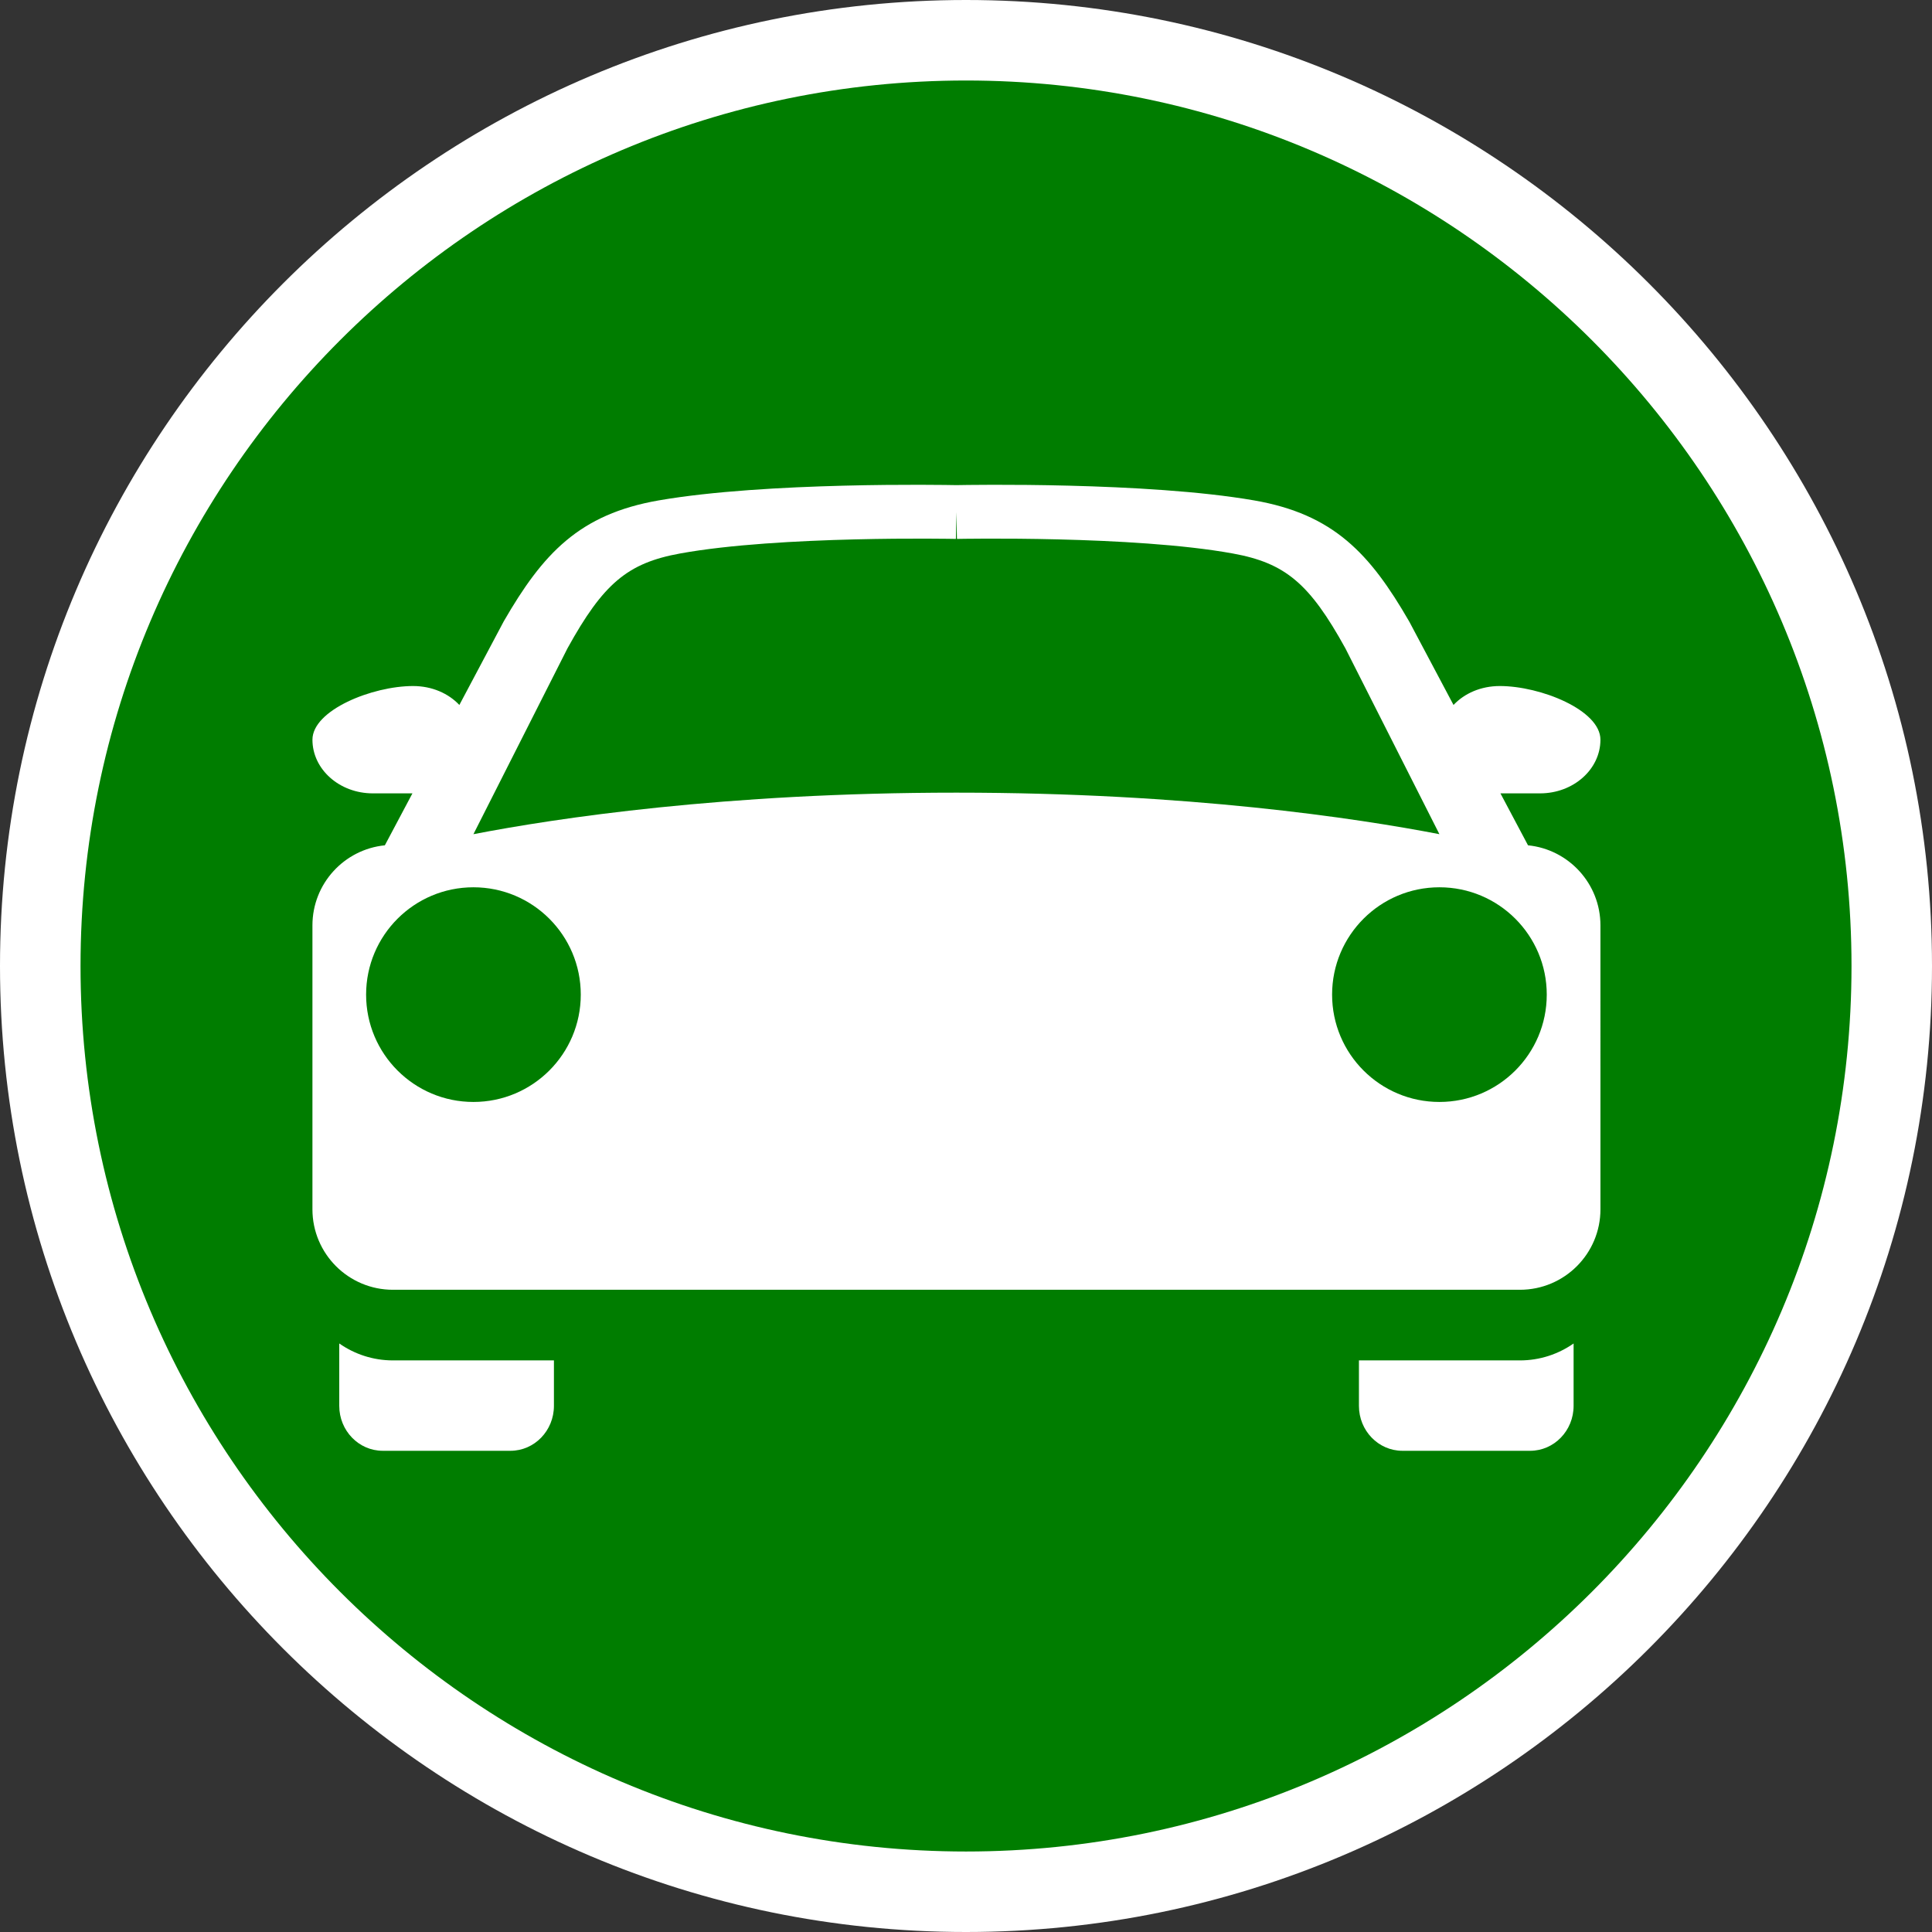 <?xml version="1.0" encoding="utf-8"?>
<!-- Generator: Adobe Illustrator 16.0.0, SVG Export Plug-In . SVG Version: 6.00 Build 0)  -->
<!DOCTYPE svg PUBLIC "-//W3C//DTD SVG 1.1//EN" "http://www.w3.org/Graphics/SVG/1.1/DTD/svg11.dtd">
<svg version="1.1" xmlns="http://www.w3.org/2000/svg" xmlns:xlink="http://www.w3.org/1999/xlink" x="0px" y="0px"
	 width="170.079px" height="170.079px" viewBox="0 0 170.079 170.079" enable-background="new 0 0 170.079 170.079"
	 xml:space="preserve">
<rect x="0" y="0" width="170.079" height="170.079" fill="#333333" stroke="none"/>
<g id="Calque_1">
	<g id="Calque_1_2_">
		<g id="Calque_1_1_">
			<g>
				<path fill="#FFFFFF" d="M85.04,0C38.15,0,0,38.148,0,85.039c0,46.896,38.15,85.04,85.037,85.04
					c46.893,0,85.042-38.146,85.042-85.04C170.083,38.148,131.932,0,85.04,0z"/>
				<path fill="#007D00" d="M85.04,7.087c-42.985,0-77.951,34.971-77.951,77.952c0,42.986,34.968,77.954,77.951,77.954
					c42.984,0,77.953-34.969,77.953-77.954C162.993,42.058,128.022,7.087,85.04,7.087z"/>
			</g>
		</g>
	</g>
</g>
<g id="pOp_xAE_icons">
	<g>
		<path fill="#FFFFFF" d="M134.515,74.415l-2.427-4.573h3.486c2.936,0,5.316-2.115,5.316-4.723c0-2.609-5.273-4.726-8.859-4.726
			c-1.668,0-3.113,0.647-4.074,1.667l-3.871-7.293l-0.041-0.074c-3.447-5.966-6.645-9.429-13.651-10.643
			c-9.47-1.64-25.113-1.364-26.198-1.343c-1.095-0.021-16.729-0.296-26.197,1.343c-7.006,1.214-10.203,4.676-13.65,10.643
			l-3.911,7.367c-0.962-1.019-2.407-1.667-4.075-1.667c-3.586,0-8.858,2.117-8.858,4.726c0,2.608,2.379,4.723,5.315,4.723h3.487
			l-2.428,4.573c-3.579,0.357-6.375,3.377-6.375,7.051v24.989c0,3.914,3.173,7.087,7.086,7.087h99.212
			c3.915,0,7.089-3.173,7.089-7.087V81.466C140.891,77.792,138.094,74.772,134.515,74.415z M41.677,97.008
			c-5.218,0-9.448-4.23-9.448-9.449s4.23-9.449,9.448-9.449c5.219,0,9.45,4.23,9.45,9.449S46.896,97.008,41.677,97.008z
			 M41.677,73.436l8.277-16.357c3.156-5.717,5.292-7.515,9.912-8.354c8.772-1.595,24.129-1.286,24.284-1.283l0.046-2.353
			l0.046,2.353c0.155-0.003,15.511-0.313,24.286,1.283c4.62,0.838,6.758,2.637,9.913,8.355l8.274,16.355
			c-7.264-1.402-22.115-3.656-42.519-3.656C63.795,69.779,48.943,72.033,41.677,73.436z M126.715,97.008
			c-5.217,0-9.447-4.23-9.447-9.449s4.23-9.449,9.447-9.449c5.221,0,9.45,4.23,9.45,9.449S131.936,97.008,126.715,97.008z"/>
		<path fill="#FFFFFF" d="M29.866,118.269v5.491c0,2.186,1.715,3.957,3.829,3.957h11.24c2.114,0,3.829-1.771,3.829-3.957v-4H34.59
			C32.833,119.76,31.207,119.207,29.866,118.269z"/>
		<path fill="#FFFFFF" d="M119.631,119.76v4c0,2.186,1.713,3.957,3.829,3.957H134.7c2.113,0,3.828-1.771,3.828-3.957v-5.491
			c-1.342,0.938-2.968,1.491-4.726,1.491H119.631z"/>
	</g>
</g>
</svg>
